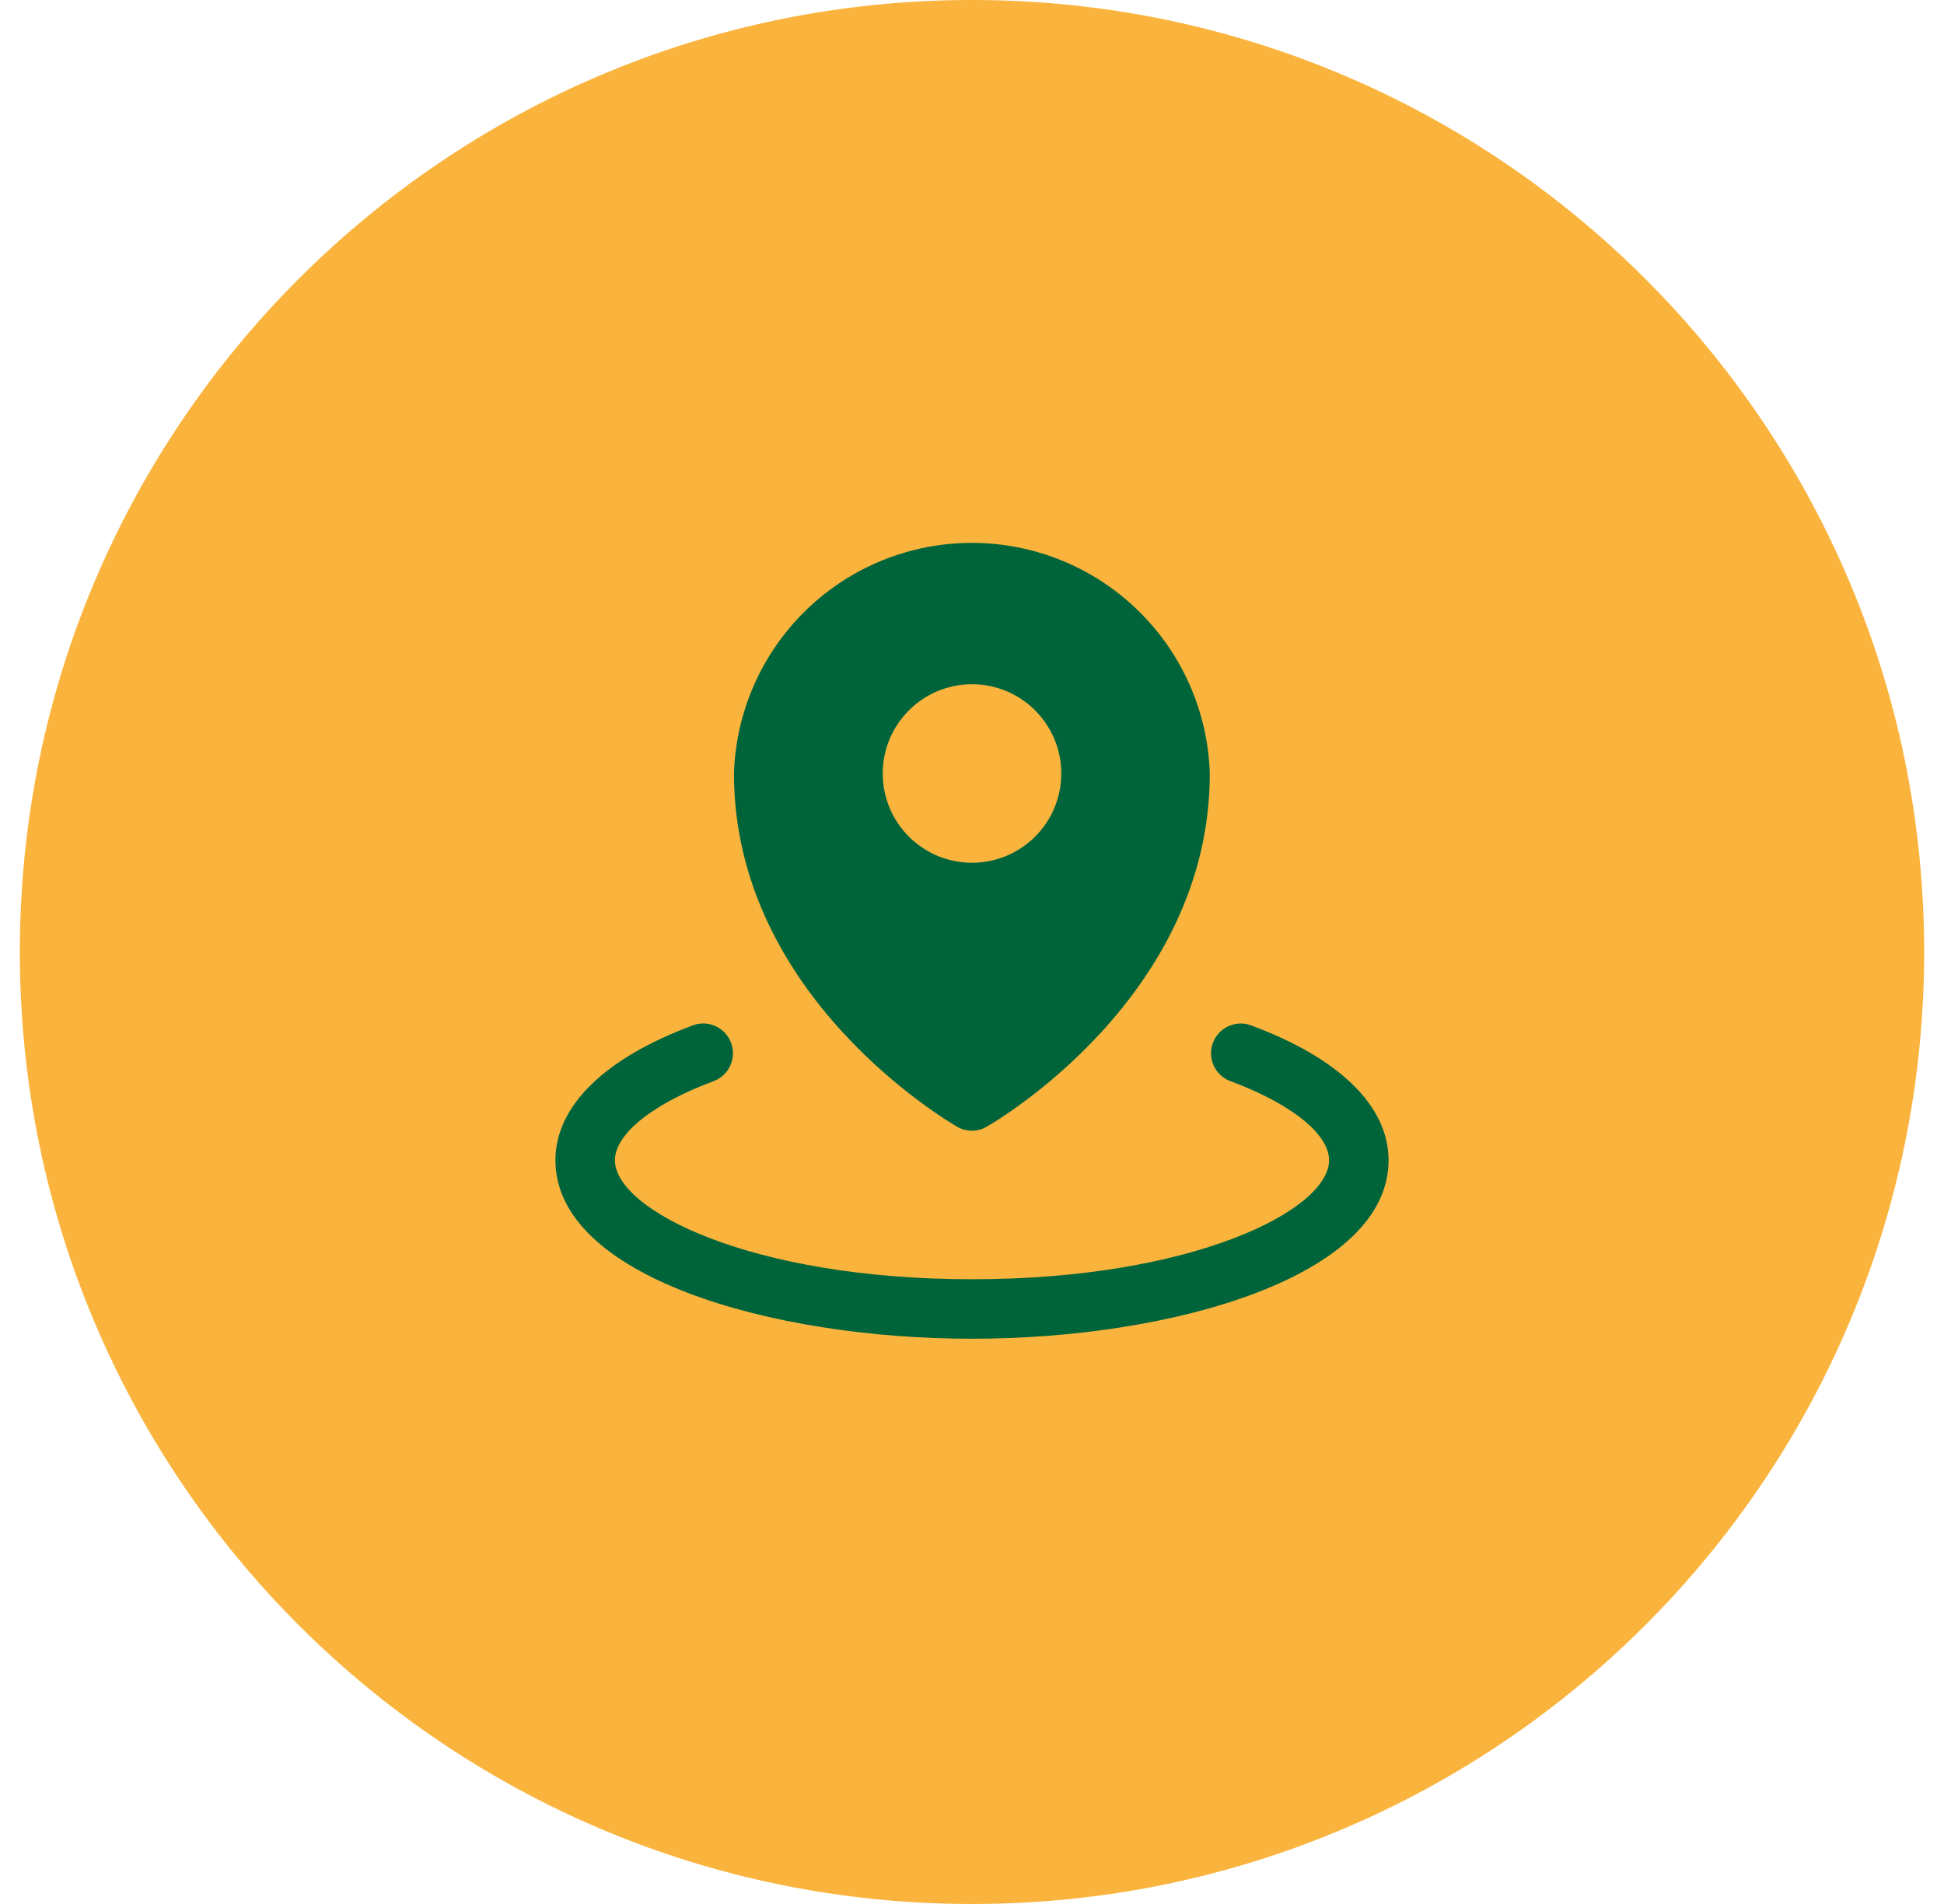 <svg xmlns="http://www.w3.org/2000/svg" width="49" height="48" viewBox="0 0 49 48" fill="none"><path d="M0.5 24C0.5 10.745 11.245 0 24.5 0C37.755 0 48.5 10.745 48.5 24C48.5 37.255 37.755 48 24.5 48C11.245 48 0.5 37.255 0.5 24Z" fill="#FAB43D"></path><path d="M24.125 28.406C24.238 28.471 24.367 28.505 24.497 28.505C24.628 28.505 24.756 28.471 24.869 28.406C25.099 28.274 30.494 25.125 30.494 19.505C30.447 17.946 29.795 16.467 28.676 15.381C27.557 14.294 26.059 13.687 24.5 13.686C22.94 13.685 21.442 14.292 20.322 15.377C19.202 16.463 18.548 17.941 18.5 19.5C18.5 25.125 23.898 28.269 24.125 28.406ZM24.5 17.25C24.945 17.25 25.38 17.382 25.75 17.629C26.12 17.876 26.408 18.228 26.579 18.639C26.749 19.05 26.794 19.503 26.707 19.939C26.62 20.375 26.406 20.776 26.091 21.091C25.776 21.406 25.375 21.62 24.939 21.707C24.503 21.794 24.05 21.749 23.639 21.579C23.228 21.408 22.876 21.12 22.629 20.75C22.382 20.38 22.25 19.945 22.25 19.5C22.25 18.903 22.487 18.331 22.909 17.909C23.331 17.487 23.903 17.25 24.5 17.25ZM35 29.25C35 32.173 29.59 33.75 24.5 33.75C19.41 33.75 14 32.173 14 29.25C14 27.882 15.239 26.671 17.49 25.84C17.675 25.779 17.876 25.792 18.051 25.877C18.226 25.961 18.362 26.11 18.429 26.293C18.497 26.475 18.49 26.676 18.412 26.854C18.334 27.032 18.19 27.173 18.01 27.247C16.462 27.819 15.5 28.586 15.5 29.25C15.5 30.503 18.924 32.25 24.5 32.25C30.076 32.25 33.5 30.503 33.5 29.25C33.5 28.586 32.538 27.819 30.99 27.247C30.81 27.174 30.666 27.033 30.588 26.855C30.51 26.677 30.503 26.476 30.571 26.294C30.638 26.111 30.774 25.962 30.949 25.878C31.124 25.793 31.325 25.78 31.51 25.841C33.761 26.671 35 27.882 35 29.25Z" fill="#00643B"></path></svg>